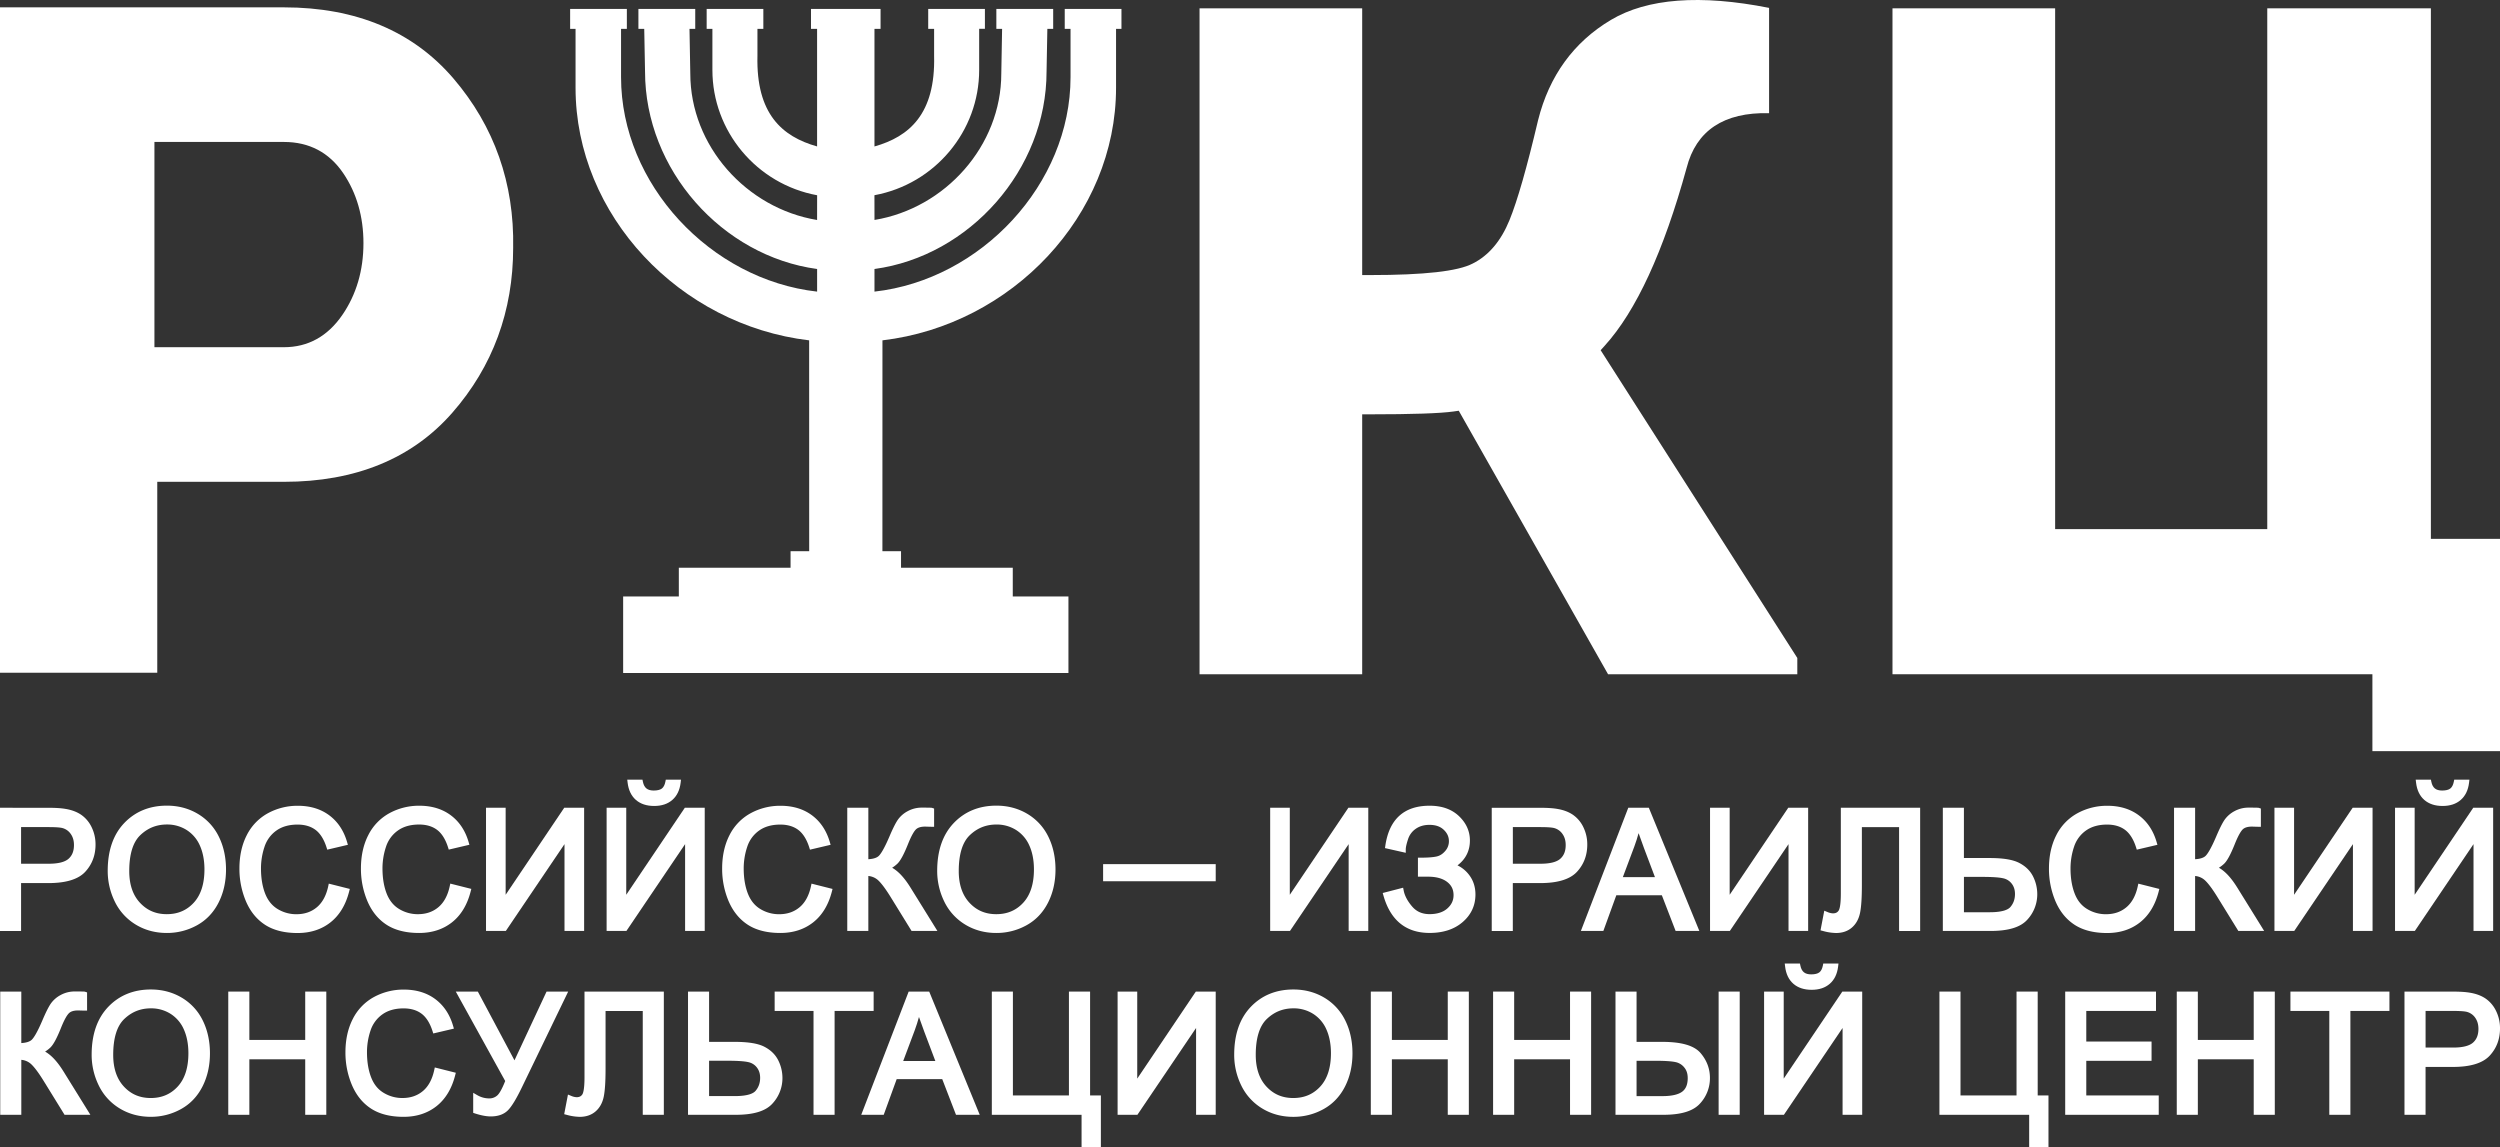 <?xml version="1.0" encoding="UTF-8"?> <svg xmlns="http://www.w3.org/2000/svg" viewBox="0 0 3945.76 1811.1"><rect x="0" y="0" width="3945.76" height="1811.1" fill="#333333" stroke="none"/> <defs> <style>.cls-1{fill:#fff;}</style> </defs> <g id="Слой_2" data-name="Слой 2"> <g id="Слой_1-2" data-name="Слой 1"> <path class="cls-1" d="M716,124.28C652.19,49.51,562.08,11.6,448.17,11.6H0V1061.75H248.21V760.45h200c113,0,202.38-36.7,265.71-109.07,63.73-72.84,96-160.37,96-260.15C811.85,289.31,780.25,199.57,716,124.28Zm-175.82,373C517,530.92,486.06,548,448.17,548H243.74V224.05H448.17c39.87,0,71.35,16.6,93.56,49.32,21.17,31.25,31.91,68.4,31.91,110.42C573.64,426.85,562.39,465,540.19,497.26Z"></path> <path class="cls-1" d="M2532.6,545.79C2582.26,491.17,2625.79,396.7,2662,265c15-58.88,58.66-88.12,130.15-86.38V12.43c-108.41-21.48-192.37-15.1-249.62,19-58.78,35-97.46,88.25-115,158.39-17.73,75-32.48,126.63-45.08,157.58-13.38,32.9-32.93,56-58.11,68.56-23.26,12.2-76.38,18.19-162.17,18.19h-12.23v-421h-256.7v1051h256.7V653.94h12.23c66.72,0,111.1-1.51,131.93-4.48l8.26-1.19L2538,1064.16H2836.7v-25.68L2526.31,552.72Z"></path> <polygon class="cls-1" points="3836.67 13.13 3578.44 13.13 3578.44 835.11 3243.63 835.11 3243.63 13.14 2986.92 13.14 2986.92 1064.16 3744.38 1064.16 3744.38 1185.54 3945.76 1185.54 3945.76 850.48 3836.67 850.48 3836.67 13.13"></polygon> <path class="cls-1" d="M33.27,1393.77H76.73c27.46,0,46.9-6,57.79-17.8s16.26-26.2,16.26-43a61.28,61.28,0,0,0-6.1-27.26,49.82,49.82,0,0,0-16.35-19.59c-6.69-4.61-15-7.77-24.66-9.38-6.84-1.24-16.36-1.84-29.11-1.84H0v194.49H33.27Zm74.89-38.34c-5.84,5.17-16.29,7.79-31,7.79H33.27v-57.81H76.6c13.39,0,19.3.81,21.85,1.49a23.21,23.21,0,0,1,13.19,9.3c3.43,4.84,5.1,10.55,5.1,17.48C116.74,1343.21,113.94,1350.32,108.16,1355.43Z"></path> <path class="cls-1" d="M312.16,1284.45c-14.42-8.56-30.8-12.9-48.7-12.9-27.36,0-50,9.26-67.41,27.52S170,1342.65,170,1374.5a109.57,109.57,0,0,0,11.1,48.29,86.2,86.2,0,0,0,33,36.41c14.43,8.83,31,13.31,49.25,13.31a97.4,97.4,0,0,0,47.3-12c14.68-8,26.17-20,34.16-35.61,7.9-15.42,11.91-33.1,11.91-52.55,0-19.18-3.81-36.61-11.31-51.8A84.92,84.92,0,0,0,312.16,1284.45Zm10.52,87.77c0,22.69-5.67,40.35-16.84,52.49s-25.18,18.13-42.63,18.13c-17.13,0-30.95-5.88-42.27-18s-16.94-28.82-16.94-50c0-26.62,5.89-45.72,17.52-56.78,11.86-11.27,25.62-16.75,42.07-16.75a57.13,57.13,0,0,1,30.92,8.65,55,55,0,0,1,20.86,24.38C320.22,1345.05,322.68,1357.78,322.68,1372.22Z"></path> <path class="cls-1" d="M552.09,1403l-33.18-8.36L518,1399c-3.16,14.59-9.21,25.68-18,33s-19.41,10.92-32.3,10.92a56.47,56.47,0,0,1-29.42-8.14c-8.85-5.29-15.49-13.47-19.74-24.3-4.4-11.25-6.63-24.65-6.63-39.83a107.45,107.45,0,0,1,5.62-34.31,50.32,50.32,0,0,1,18.69-25.45c8.81-6.28,20-9.46,33.38-9.46,11.43,0,21,2.82,28.41,8.39s13.26,14.81,17.28,27.4l1.22,3.8,32.56-7.66-1.27-4.36c-5.24-18-14.7-32.19-28.11-42.18s-30.08-15.06-49.58-15.06a97.3,97.3,0,0,0-47.24,11.75,80.67,80.67,0,0,0-33.39,34.65c-7.69,15-11.59,32.66-11.59,52.62a131.08,131.08,0,0,0,10.19,51.51c6.86,16.19,17.07,28.77,30.33,37.37s30.5,12.93,51.32,12.93c20.29,0,37.75-5.66,51.9-16.84s24-27.49,29.39-48.53Z"></path> <path class="cls-1" d="M610.19,1459.58c13.23,8.58,30.5,12.93,51.33,12.93,20.28,0,37.74-5.66,51.9-16.84s24-27.49,29.39-48.53l1.07-4.19-33.18-8.36-.94,4.36c-3.15,14.59-9.2,25.68-18,33s-19.42,10.92-32.31,10.92a56.5,56.5,0,0,1-29.42-8.14c-8.85-5.29-15.49-13.47-19.73-24.3-4.4-11.25-6.63-24.65-6.63-39.83a107.18,107.18,0,0,1,5.62-34.31A50.25,50.25,0,0,1,628,1310.81c8.81-6.28,20-9.46,33.39-9.46,11.43,0,21,2.82,28.41,8.39s13.25,14.81,17.28,27.4l1.21,3.8,32.57-7.66-1.27-4.36c-5.25-18-14.71-32.19-28.12-42.18s-30.08-15.06-49.58-15.06a97.26,97.26,0,0,0-47.23,11.75,80.61,80.61,0,0,0-33.39,34.65c-7.7,15-11.6,32.66-11.6,52.62a131.08,131.08,0,0,0,10.19,51.51C586.73,1438.4,596.93,1451,610.19,1459.58Z"></path> <polygon class="cls-1" points="890.95 1332.29 890.95 1469.34 921.93 1469.34 921.93 1274.85 890.55 1274.85 798.07 1412.23 798.07 1274.85 767.08 1274.85 767.08 1469.34 798.33 1469.34 890.95 1332.29"></polygon> <path class="cls-1" d="M1003.69,1262.58c7.26,6.29,16.95,9.48,28.8,9.48s21.43-3.22,28.69-9.56,11.67-15.46,13.07-27.08l.57-4.82h-24l-.7,3.46c-1,4.86-2.81,8.37-5.46,10.45s-7.08,3.2-12.92,3.2c-4.9,0-8.75-1.1-11.46-3.29s-4.56-5.67-5.54-10.38l-.71-3.44H990l.58,4.82C992,1247.12,996.41,1256.26,1003.69,1262.58Z"></path> <polygon class="cls-1" points="1112.27 1469.34 1112.27 1274.85 1080.89 1274.85 988.4 1412.23 988.4 1274.85 957.42 1274.85 957.42 1469.34 988.66 1469.34 1081.29 1332.29 1081.29 1469.34 1112.27 1469.34"></polygon> <path class="cls-1" d="M1180.33,1459.58c13.23,8.58,30.5,12.93,51.33,12.93,20.28,0,37.75-5.66,51.9-16.84s24-27.49,29.39-48.53L1314,1403l-33.17-8.36-.95,4.36c-3.15,14.59-9.2,25.68-18,33s-19.42,10.92-32.31,10.92a56.44,56.44,0,0,1-29.41-8.14c-8.86-5.29-15.5-13.47-19.74-24.3-4.4-11.25-6.63-24.65-6.63-39.83a107.18,107.18,0,0,1,5.62-34.31,50.31,50.31,0,0,1,18.68-25.45c8.82-6.28,20-9.46,33.39-9.46,11.43,0,21,2.82,28.41,8.39s13.25,14.81,17.28,27.4l1.21,3.8,32.57-7.66-1.27-4.36c-5.25-18-14.7-32.19-28.11-42.18s-30.09-15.06-49.58-15.06a97.3,97.3,0,0,0-47.24,11.75,80.61,80.61,0,0,0-33.39,34.65c-7.69,15-11.59,32.66-11.59,52.62a131.07,131.07,0,0,0,10.18,51.51C1156.87,1438.4,1167.07,1451,1180.33,1459.58Z"></path> <path class="cls-1" d="M1370.5,1382.59a26,26,0,0,1,15.16,6.46c5.44,4.92,12.4,14.26,20.69,27.78l32.39,52.51h40.77l-42.45-68.45c-9.53-15.37-19.09-25.7-29-31.31a51.34,51.34,0,0,0,8.24-6.34c4.81-4.56,10.35-14.79,16.92-31.25,5.9-14.7,10-20.55,12.38-22.9,3-2.95,7.83-4.45,14.49-4.45.6,0,2.77.07,4.8.13,2.6.09,4.22.13,5.1.13h4.32v-28.76l-3-1c-.86-.28-1.42-.46-16.31-.46a45.82,45.82,0,0,0-22.54,5.68,44.33,44.33,0,0,0-15.8,14.06c-3.54,5.32-7.84,14-13.14,26.49-8.54,19.87-13.71,27.26-16.55,30-3.16,3-8.69,4.76-16.47,5.21v-81.27h-33.26v194.49h33.26Z"></path> <path class="cls-1" d="M1523.28,1459.2c14.43,8.83,31,13.31,49.25,13.31a97.4,97.4,0,0,0,47.3-12c14.68-8,26.17-20,34.16-35.61,7.9-15.42,11.91-33.1,11.91-52.55,0-19.18-3.81-36.61-11.31-51.8a85,85,0,0,0-33.23-36.1c-14.42-8.56-30.8-12.9-48.7-12.9-27.36,0-50,9.26-67.41,27.52s-26.08,43.58-26.08,75.43a109.57,109.57,0,0,0,11.1,48.29A86.2,86.2,0,0,0,1523.28,1459.2Zm-10.08-84.32c0-26.62,5.89-45.72,17.52-56.78,11.86-11.27,25.62-16.75,42.07-16.75a57.13,57.13,0,0,1,30.92,8.65,55,55,0,0,1,20.86,24.38c4.85,10.67,7.3,23.4,7.3,37.84,0,22.69-5.66,40.35-16.83,52.49s-25.18,18.13-42.63,18.13c-17.13,0-31-5.88-42.27-18S1513.2,1396.05,1513.2,1374.88Z"></path> <rect class="cls-1" x="1741.05" y="1363.87" width="177.72" height="27.01"></rect> <polygon class="cls-1" points="2035.7 1412.23 2035.7 1274.85 2004.72 1274.85 2004.72 1469.34 2035.96 1469.34 2128.58 1332.29 2128.58 1469.34 2159.57 1469.34 2159.57 1274.85 2128.19 1274.85 2035.7 1412.23"></polygon> <path class="cls-1" d="M2300.39,1365.82c13-9.94,19.57-23.1,19.57-39.24,0-14.69-5.84-27.67-17.35-38.57s-27-16.33-46.29-16.33c-40.15,0-63.64,21.16-69.81,62.89l-.59,4,32.79,7.4v-5.39c0-2.3.62-6.93,3.6-16a31.5,31.5,0,0,1,12.18-16.46c5.87-4.14,13.13-6.24,21.57-6.24,9.71,0,17.11,2.55,22.64,7.81s8.12,11.11,8.12,18a23,23,0,0,1-5.88,15.51c-4,4.68-8.47,7.5-13.59,8.61-5.69,1.24-14.15,1.87-25.12,1.87h-4.31v30H2254c12.69,0,22.75,2.75,29.91,8.18,6.89,5.24,10.24,12.1,10.24,21,0,8.25-3.23,15.12-9.85,21s-16.12,8.93-28,8.93c-11.57,0-20.58-3.95-27.53-12.06-7.23-8.44-11.71-16.9-13.33-25.16l-.88-4.49-32.22,8.34,1.21,4.25c11.13,39,35.65,58.79,72.88,58.79,21.47,0,39-5.79,52.18-17.22,13.34-11.58,20.1-26.18,20.1-43.38,0-12.19-3.54-22.83-10.53-31.65A50.45,50.45,0,0,0,2300.39,1365.82Z"></path> <path class="cls-1" d="M2387.69,1393.77h43.46c27.46,0,46.9-6,57.79-17.8s16.26-26.21,16.26-43a61.28,61.28,0,0,0-6.1-27.26,49.82,49.82,0,0,0-16.35-19.59c-6.69-4.61-15-7.77-24.66-9.38-6.84-1.24-16.36-1.84-29.11-1.84h-74.56v194.49h33.27Zm74.89-38.34c-5.84,5.17-16.29,7.79-31,7.79h-43.84v-57.81H2431c13.39,0,19.3.81,21.85,1.49a23.21,23.21,0,0,1,13.19,9.3c3.43,4.84,5.1,10.55,5.1,17.48C2471.16,1343.21,2468.36,1350.32,2462.58,1355.43Z"></path> <path class="cls-1" d="M2622.92,1413.05l21.72,56.29h37.46l-79.76-194.49h-32.41l-74.83,194.49h35.47l20.45-56.29Zm-61.58-28.66,18.27-48.72c2.52-6.83,4.72-13.75,6.6-20.7,2.38,7.06,5.25,15,8.57,23.78l17.23,45.64Z"></path> <polygon class="cls-1" points="2822.82 1332.29 2822.82 1469.34 2853.8 1469.34 2853.8 1274.85 2822.43 1274.85 2729.94 1412.23 2729.94 1274.85 2698.96 1274.85 2698.96 1469.34 2730.2 1469.34 2822.82 1332.29"></polygon> <path class="cls-1" d="M2905.39,1410c0,19.17-2.17,25.28-3.47,27.21-2,3-4.84,4.36-9,4.36a24.17,24.17,0,0,1-8.76-2.2l-4.9-2-5.94,31,3.88,1a82.4,82.4,0,0,0,20.67,3.19c10,0,18.43-2.89,25-8.59s10.91-13.55,12.92-23.53c1.89-9.41,2.81-23.66,2.81-43.57v-91.41h58.72v163.93h33.26V1274.85H2905.39Z"></path> <path class="cls-1" d="M3199.57,1451.7a58.92,58.92,0,0,0,15.85-40.68,62.12,62.12,0,0,0-6.54-27.52c-4.47-9.09-11.86-16.35-22-21.58s-25.43-7.7-47.08-7.7h-40.15v-79.37h-33.27v194.49h75.07C3169.79,1469.34,3188.79,1463.57,3199.57,1451.7Zm-99.88-11.9V1384h28.72c15.6,0,26.73.73,33.09,2.18a22.84,22.84,0,0,1,13.61,8.51c3.46,4.47,5.14,9.8,5.14,16.32,0,8.14-2.38,14.87-7.28,20.58-3.21,3.74-11.45,8.2-32.5,8.2Z"></path> <path class="cls-1" d="M3374,1399c-3.16,14.59-9.21,25.68-18,33s-19.41,10.92-32.31,10.92a56.46,56.46,0,0,1-29.41-8.14c-9-5.37-15.44-13.32-19.74-24.3-4.4-11.25-6.63-24.65-6.63-39.83a107.18,107.18,0,0,1,5.62-34.31,50.31,50.31,0,0,1,18.68-25.45c8.82-6.28,20-9.46,33.39-9.46,11.43,0,21,2.82,28.41,8.39s13.26,14.81,17.28,27.4l1.21,3.8,32.57-7.66-1.27-4.36c-5.24-18-14.7-32.19-28.11-42.18s-30.08-15.06-49.58-15.06a97.3,97.3,0,0,0-47.24,11.75,80.61,80.61,0,0,0-33.39,34.65c-7.69,15-11.59,32.66-11.59,52.62a131.08,131.08,0,0,0,10.19,51.51c6.86,16.19,17.07,28.77,30.33,37.37s30.49,12.93,51.32,12.93c20.29,0,37.75-5.66,51.9-16.84s24-27.49,29.39-48.53l1.07-4.19-33.17-8.36Z"></path> <path class="cls-1" d="M3464.55,1382.59a26,26,0,0,1,15.15,6.46c5.45,4.92,12.41,14.26,20.69,27.78l32.4,52.51h40.76l-42.45-68.45c-9.53-15.37-19.09-25.7-29-31.31a50.9,50.9,0,0,0,8.24-6.34c4.81-4.56,10.35-14.79,16.92-31.25,5.9-14.7,10-20.55,12.38-22.9,3-2.95,7.83-4.45,14.49-4.45.61,0,2.78.07,4.8.13,2.6.09,4.23.13,5.11.13h4.31v-28.76l-3-1c-.85-.28-1.42-.46-16.31-.46a46,46,0,0,0-22.54,5.67,44.53,44.53,0,0,0-15.8,14.07c-3.53,5.32-7.83,14-13.14,26.49-8.53,19.87-13.71,27.26-16.54,30-3.17,3-8.7,4.76-16.47,5.21v-81.27h-33.27v194.49h33.27Z"></path> <polygon class="cls-1" points="3713.64 1332.29 3713.64 1469.34 3744.62 1469.34 3744.62 1274.85 3713.24 1274.85 3620.75 1412.23 3620.75 1274.85 3589.77 1274.85 3589.77 1469.34 3621.01 1469.34 3713.64 1332.29"></polygon> <polygon class="cls-1" points="3903.96 1332.29 3903.96 1469.34 3934.94 1469.34 3934.94 1274.85 3903.57 1274.85 3811.07 1412.23 3811.07 1274.85 3780.09 1274.85 3780.09 1469.34 3811.34 1469.34 3903.96 1332.29"></polygon> <path class="cls-1" d="M3826.36,1262.58c7.26,6.29,16.95,9.48,28.8,9.48s21.44-3.22,28.69-9.56,11.68-15.46,13.07-27.08l.58-4.82h-24l-.69,3.46c-1,4.86-2.82,8.37-5.47,10.45s-7.07,3.2-12.91,3.2c-4.9,0-8.76-1.1-11.47-3.29s-4.56-5.67-5.53-10.38l-.71-3.44h-24l.58,4.82C3814.68,1247.12,3819.08,1256.26,3826.36,1262.58Z"></path> <path class="cls-1" d="M71.18,1659.74a50.9,50.9,0,0,0,8.24-6.34c4.81-4.56,10.35-14.79,16.92-31.25,5.9-14.7,10-20.55,12.39-22.9,3-3,7.83-4.45,14.48-4.45.6,0,2.8.07,4.8.13,2.67.09,4.25.13,5.11.13h4.31V1566.3l-3-1c-.85-.28-1.41-.46-16.31-.46a45.85,45.85,0,0,0-22.54,5.68,44.41,44.41,0,0,0-15.8,14.06c-3.53,5.32-7.83,14-13.14,26.49-8.53,19.87-13.7,27.26-16.54,30-3.17,3-8.7,4.76-16.47,5.21V1565H.37V1759.5H33.64v-86.76a26.05,26.05,0,0,1,15.15,6.47c5.45,4.92,12.41,14.26,20.7,27.78l32.39,52.51h40.76l-42.45-68.45C90.66,1675.68,81.1,1665.35,71.18,1659.74Z"></path> <path class="cls-1" d="M286.83,1574.61c-14.41-8.56-30.79-12.9-48.69-12.9-27.36,0-50,9.26-67.41,27.52s-26.08,43.58-26.08,75.43a109.53,109.53,0,0,0,11.1,48.29,86.2,86.2,0,0,0,33,36.41c14.43,8.83,31,13.31,49.25,13.31a97.43,97.43,0,0,0,47.3-12c14.68-8,26.17-20,34.16-35.61,7.9-15.42,11.91-33.1,11.91-52.56,0-19.17-3.81-36.6-11.31-51.79A84.94,84.94,0,0,0,286.83,1574.61Zm10.52,87.77c0,22.69-5.66,40.35-16.84,52.49S255.34,1733,237.89,1733c-17.13,0-31-5.88-42.27-18s-16.94-28.82-16.94-50c0-26.62,5.89-45.72,17.52-56.78,11.86-11.27,25.62-16.75,42.07-16.75a57.13,57.13,0,0,1,30.92,8.65,55,55,0,0,1,20.86,24.38C294.89,1635.21,297.35,1647.94,297.35,1662.38Z"></path> <polygon class="cls-1" points="481.73 1641.33 393.55 1641.33 393.55 1565.01 360.28 1565.01 360.28 1759.5 393.55 1759.5 393.55 1671.89 481.73 1671.89 481.73 1759.5 515 1759.5 515 1565.01 481.73 1565.01 481.73 1641.33"></polygon> <path class="cls-1" d="M685.3,1689.11c-3.16,14.59-9.21,25.69-18,33S647.91,1733,635,1733a56.47,56.47,0,0,1-29.42-8.14c-9-5.37-15.44-13.32-19.74-24.3-4.4-11.25-6.63-24.65-6.63-39.83a107.18,107.18,0,0,1,5.62-34.31A50.36,50.36,0,0,1,603.53,1601c8.82-6.28,20.05-9.46,33.39-9.46,11.43,0,21,2.82,28.41,8.39s13.26,14.81,17.28,27.4l1.21,3.8,32.57-7.66-1.27-4.36c-5.24-18-14.7-32.19-28.11-42.19s-30.08-15.05-49.58-15.05a97.3,97.3,0,0,0-47.24,11.75,80.67,80.67,0,0,0-33.39,34.65c-7.69,15-11.59,32.66-11.59,52.62a131.08,131.08,0,0,0,10.19,51.51c6.86,16.19,17.06,28.77,30.33,37.37s30.49,12.93,51.32,12.93c20.29,0,37.75-5.66,51.9-16.84s24-27.49,29.39-48.53l1.07-4.19-33.17-8.36Z"></path> <path class="cls-1" d="M862.64,1565,812,1673.53,754.15,1565h-34.8l78,141.18c-5.83,14.79-10,20.54-12.51,22.75a18.45,18.45,0,0,1-12.72,4.7,37.33,37.33,0,0,1-18.81-5.13l-6.46-3.73v31.65l3,1c9.61,3.08,17.91,4.64,24.69,4.64,11.55,0,20.65-3.23,27.05-9.62,6-6,13.3-18,22.31-36.68L896.78,1565Z"></path> <path class="cls-1" d="M922.52,1700.16c0,19.17-2.17,25.28-3.46,27.21-2,3-4.85,4.36-9,4.36a24.17,24.17,0,0,1-8.76-2.2l-4.89-2-5.95,31,3.88,1a82.47,82.47,0,0,0,20.68,3.19c10,0,18.42-2.89,25-8.59s10.9-13.55,12.92-23.53c1.89-9.41,2.81-23.66,2.81-43.57v-91.41h58.71V1759.5h33.27V1565H922.52Z"></path> <path class="cls-1" d="M1206.4,1652.08c-10-5.18-25.44-7.7-47.08-7.7h-40.16V1565H1085.9V1759.5H1161c28.3,0,47.29-5.77,58.08-17.64a58.92,58.92,0,0,0,15.85-40.68,62.12,62.12,0,0,0-6.54-27.52C1223.89,1664.57,1216.5,1657.31,1206.4,1652.08Zm-6.67,49.1c0,8.14-2.38,14.87-7.28,20.58-3.21,3.74-11.45,8.2-32.5,8.2h-40.79v-55.79h28.73c15.6,0,26.73.73,33.09,2.18a22.84,22.84,0,0,1,13.61,8.51C1198.05,1689.32,1199.73,1694.66,1199.73,1701.18Z"></path> <polygon class="cls-1" points="1378.87 1565.01 1222.63 1565.01 1222.63 1595.57 1283.99 1595.57 1283.99 1759.5 1317.25 1759.5 1317.25 1595.57 1378.87 1595.57 1378.87 1565.01"></polygon> <path class="cls-1" d="M1434.15,1565l-74.84,194.49h35.47l20.46-56.29h71.89l21.72,56.29h37.46L1466.56,1565Zm-8.6,109.54,18.28-48.72c2.51-6.83,4.72-13.75,6.59-20.7,2.39,7.06,5.25,15,8.58,23.78l17.23,45.64Z"></path> <polygon class="cls-1" points="1720.49 1565.01 1687.1 1565.01 1687.1 1728.94 1598.66 1728.94 1598.66 1565.01 1565.4 1565.01 1565.4 1759.5 1707.04 1759.5 1707.04 1811.1 1737.52 1811.1 1737.52 1728.94 1720.49 1728.94 1720.49 1565.01"></polygon> <polygon class="cls-1" points="1794.9 1702.39 1794.9 1565.01 1763.91 1565.01 1763.91 1759.5 1795.16 1759.5 1887.78 1622.45 1887.78 1759.5 1918.76 1759.5 1918.76 1565.01 1887.38 1565.01 1794.9 1702.39"></polygon> <path class="cls-1" d="M2090.12,1574.61c-14.41-8.56-30.8-12.9-48.7-12.9-27.35,0-50,9.26-67.4,27.52s-26.08,43.58-26.08,75.43A109.4,109.4,0,0,0,1959,1713a86.23,86.23,0,0,0,33,36.41c14.43,8.83,31,13.31,49.25,13.31a97.37,97.37,0,0,0,47.3-12c14.68-8,26.18-20,34.16-35.61,7.91-15.42,11.91-33.1,11.91-52.56,0-19.17-3.8-36.6-11.31-51.79A84.92,84.92,0,0,0,2090.12,1574.61Zm10.52,87.77c0,22.69-5.67,40.35-16.84,52.49s-25.18,18.13-42.63,18.13c-17.12,0-31-5.88-42.27-18s-16.94-28.82-16.94-50c0-26.62,5.9-45.72,17.53-56.78,11.86-11.27,25.62-16.75,42.06-16.75a57.11,57.11,0,0,1,30.92,8.65,55,55,0,0,1,20.86,24.38C2098.18,1635.21,2100.64,1647.94,2100.64,1662.38Z"></path> <polygon class="cls-1" points="2285.01 1641.33 2196.82 1641.33 2196.82 1565.01 2163.55 1565.01 2163.55 1759.5 2196.82 1759.5 2196.82 1671.89 2285.01 1671.89 2285.01 1759.5 2318.27 1759.5 2318.27 1565.01 2285.01 1565.01 2285.01 1641.33"></polygon> <polygon class="cls-1" points="2478 1641.33 2389.81 1641.33 2389.81 1565.01 2356.55 1565.01 2356.55 1759.5 2389.81 1759.5 2389.81 1671.89 2478 1671.89 2478 1759.5 2511.26 1759.5 2511.26 1565.01 2478 1565.01 2478 1641.33"></polygon> <rect class="cls-1" x="2712.51" y="1565.01" width="33.27" height="194.49"></rect> <path class="cls-1" d="M2623.19,1644.38H2583V1565h-33.26V1759.5H2625c28.2,0,47.16-5.75,57.94-17.57a58.66,58.66,0,0,0,15.86-40.63c0-14.59-5-27.82-14.82-39.31C2673.8,1650.14,2653.92,1644.38,2623.19,1644.38Zm40.54,57.18c0,10-2.87,17.07-8.75,21.45-6.19,4.61-16.67,7-31.15,7H2583v-55.79h28.73c15.27,0,26.25.69,32.62,2.06a23.66,23.66,0,0,1,13.95,8.51C2662,1689.24,2663.73,1694.74,2663.73,1701.56Z"></path> <path class="cls-1" d="M2841.58,1524.2l-.71-3.44h-24l.58,4.82c1.4,11.7,5.8,20.84,13.08,27.16s16.95,9.48,28.8,9.48,21.43-3.22,28.69-9.56,11.67-15.46,13.07-27.08l.58-4.82h-24l-.7,3.46c-1,4.86-2.81,8.37-5.46,10.45s-7.07,3.2-12.92,3.2c-4.89,0-8.75-1.1-11.46-3.29S2842.56,1528.91,2841.58,1524.2Z"></path> <polygon class="cls-1" points="2815.25 1702.39 2815.25 1565.01 2784.27 1565.01 2784.27 1759.5 2815.52 1759.5 2908.14 1622.45 2908.14 1759.5 2939.12 1759.5 2939.12 1565.01 2907.74 1565.01 2815.25 1702.39"></polygon> <polygon class="cls-1" points="3216.1 1565.01 3182.7 1565.01 3182.7 1728.94 3094.27 1728.94 3094.27 1565.01 3061 1565.01 3061 1759.5 3202.65 1759.5 3202.65 1811.1 3233.12 1811.1 3233.12 1728.94 3216.1 1728.94 3216.1 1565.01"></polygon> <polygon class="cls-1" points="3292.79 1674.3 3395.81 1674.3 3395.81 1643.87 3292.79 1643.87 3292.79 1595.57 3402.81 1595.57 3402.81 1565.01 3259.52 1565.01 3259.52 1759.5 3407.13 1759.5 3407.13 1728.94 3292.79 1728.94 3292.79 1674.3"></polygon> <polygon class="cls-1" points="3557.05 1641.33 3468.86 1641.33 3468.86 1565.01 3435.6 1565.01 3435.6 1759.5 3468.86 1759.5 3468.86 1671.89 3557.05 1671.89 3557.05 1759.5 3590.32 1759.5 3590.32 1565.01 3557.05 1565.01 3557.05 1641.33"></polygon> <polygon class="cls-1" points="3615 1595.57 3676.36 1595.57 3676.36 1759.5 3709.63 1759.5 3709.63 1595.57 3771.25 1595.57 3771.25 1565.01 3615 1565.01 3615 1595.57"></polygon> <path class="cls-1" d="M3939.66,1595.82a49.89,49.89,0,0,0-16.35-19.59c-6.69-4.62-15-7.77-24.66-9.38-6.85-1.24-16.37-1.84-29.11-1.84H3795V1759.5h33.27v-75.57h43.46c27.46,0,46.9-6,57.79-17.8s16.26-26.2,16.26-43.05A61.28,61.28,0,0,0,3939.66,1595.82Zm-27.94,28c0,9.54-2.8,16.65-8.58,21.76s-16.29,7.79-31,7.79h-43.84v-57.81h43.33c13.39,0,19.3.81,21.85,1.49a23.21,23.21,0,0,1,13.19,9.3C3910.05,1611.2,3911.72,1616.91,3911.72,1623.83Z"></path> <path class="cls-1" d="M1680.47,14.09V45.55h9.17v76.28c0,168.72-141.13,319.57-309.44,338.43v-35.7C1530,404.22,1651.79,268,1651.79,112.82l1.26-67.27h9.19V14.09h-89.69V45.55h9.07L1580.35,116c0,114.21-88.52,212.72-200.15,231.16l-.07-39.05c95.55-17.64,165.29-101.11,165.29-197.62v-65h9.07V14.09H1465V45.55h9.31V88.16c2.26,91.74-39.08,127.43-94.13,143V45.55h9.61V14.09H1280V45.55h9.61V231.13c-55.05-15.54-96.39-51.23-94.13-143V45.55h9.31V14.09h-89.47V45.55h9.07v65c0,96.51,69.74,180,165.29,197.62l-.07,39.05C1178,328.75,1089.5,230.24,1089.5,116l-1.27-70.48h9.07V14.09h-89.69V45.55h9.19l1.26,67.27c0,155.2,121.76,291.4,271.59,311.74v35.7C1121.34,441.4,980.21,290.55,980.21,121.83V45.55h9.17V14.09H899.84V45.55h8.55v93.08c0,201.18,164.36,374.38,368.68,398.55l.07,332.73h-29.39V896.1H1071.4v45.32H983.52v120.8h702.81V941.42h-87.87V896.1H1422.1V869.91h-29.39l.07-332.73C1597.1,513,1761.46,339.81,1761.46,138.63V45.55H1770V14.09Z"></path> </g> </g> </svg> 